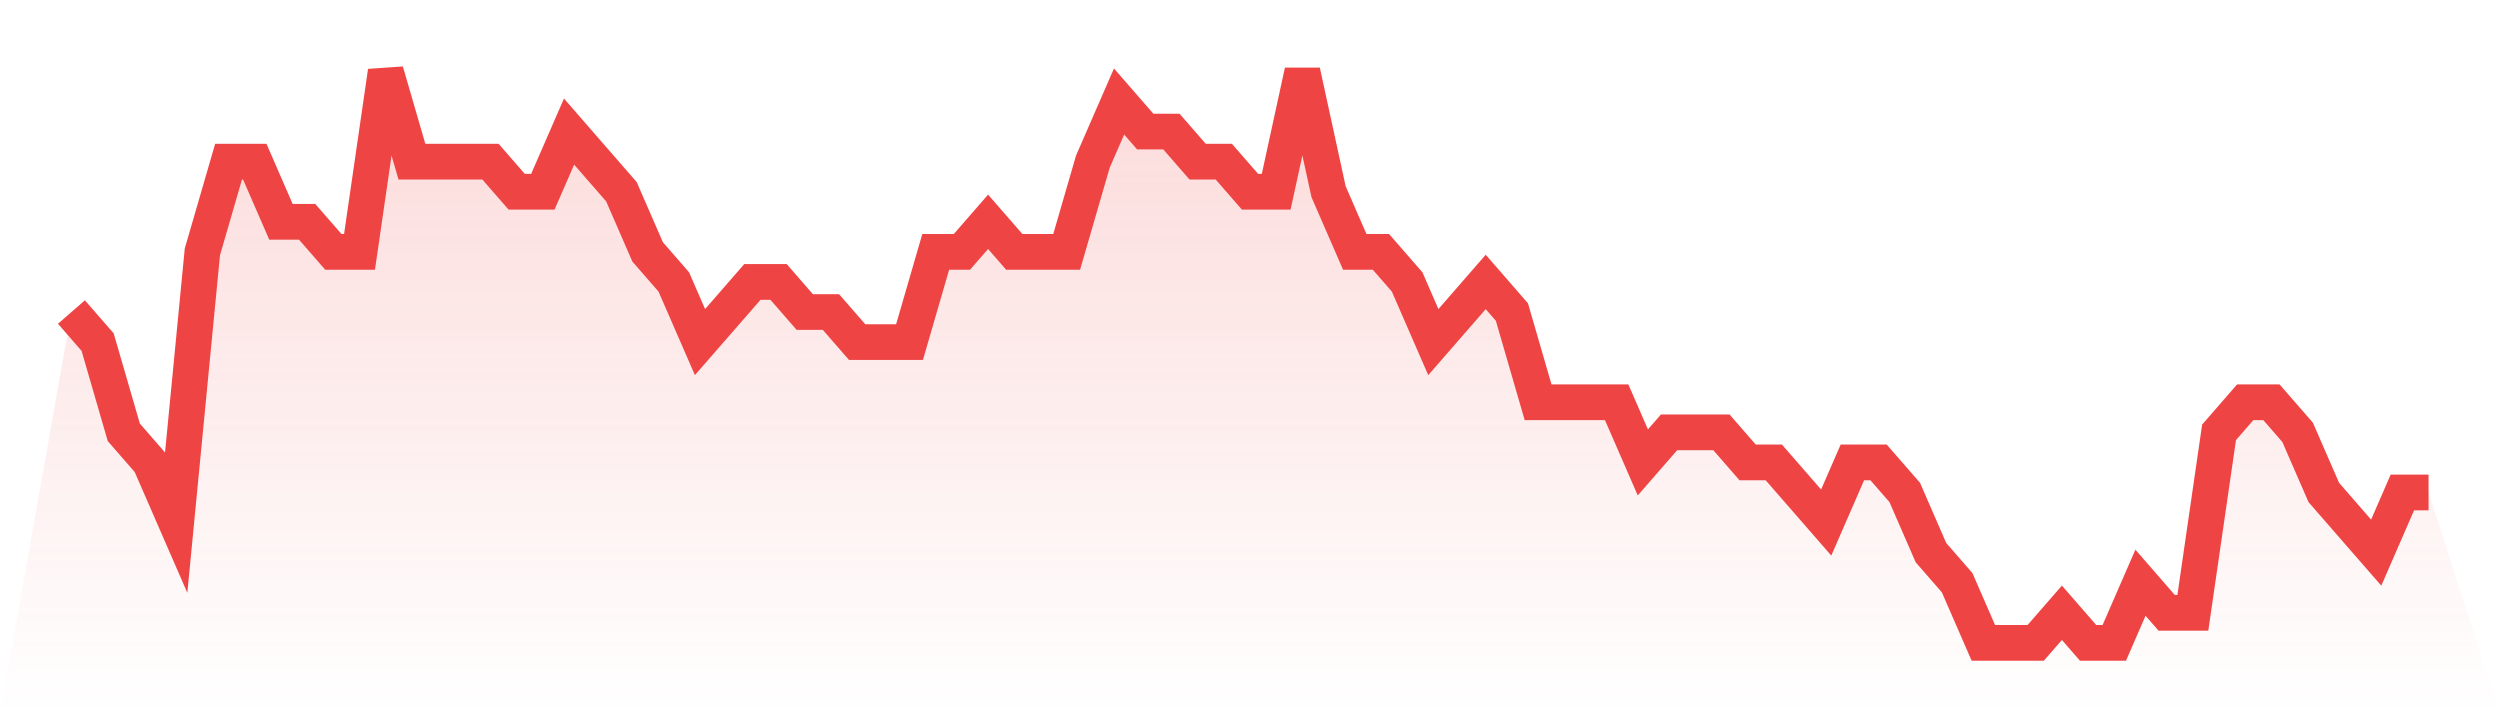 <svg viewBox="0 0 140 40" xmlns="http://www.w3.org/2000/svg">
<defs>
<linearGradient id="gradient" x1="0" x2="0" y1="0" y2="1">
<stop offset="0%" stop-color="#ef4444" stop-opacity="0.2"/>
<stop offset="100%" stop-color="#ef4444" stop-opacity="0"/>
</linearGradient>
</defs>
<path d="M4,17.474 L4,17.474 L5.467,19.158 L6.933,24.211 L8.4,25.895 L9.867,29.263 L11.333,14.105 L12.8,9.053 L14.267,9.053 L15.733,12.421 L17.2,12.421 L18.667,14.105 L20.133,14.105 L21.6,4 L23.067,9.053 L24.533,9.053 L26,9.053 L27.467,9.053 L28.933,10.737 L30.4,10.737 L31.867,7.368 L33.333,9.053 L34.8,10.737 L36.267,14.105 L37.733,15.789 L39.2,19.158 L40.667,17.474 L42.133,15.789 L43.6,15.789 L45.067,17.474 L46.533,17.474 L48,19.158 L49.467,19.158 L50.933,19.158 L52.4,14.105 L53.867,14.105 L55.333,12.421 L56.8,14.105 L58.267,14.105 L59.733,14.105 L61.2,9.053 L62.667,5.684 L64.133,7.368 L65.6,7.368 L67.067,9.053 L68.533,9.053 L70,10.737 L71.467,10.737 L72.933,4 L74.4,10.737 L75.867,14.105 L77.333,14.105 L78.8,15.789 L80.267,19.158 L81.733,17.474 L83.2,15.789 L84.667,17.474 L86.133,22.526 L87.6,22.526 L89.067,22.526 L90.533,22.526 L92,25.895 L93.467,24.211 L94.933,24.211 L96.4,24.211 L97.867,25.895 L99.333,25.895 L100.8,27.579 L102.267,29.263 L103.733,25.895 L105.2,25.895 L106.667,27.579 L108.133,30.947 L109.6,32.632 L111.067,36 L112.533,36 L114,36 L115.467,34.316 L116.933,36 L118.4,36 L119.867,32.632 L121.333,34.316 L122.8,34.316 L124.267,24.211 L125.733,22.526 L127.2,22.526 L128.667,24.211 L130.133,27.579 L131.6,29.263 L133.067,30.947 L134.533,27.579 L136,27.579 L140,40 L0,40 z" fill="url(#gradient)"/>
<path d="M4,17.474 L4,17.474 L5.467,19.158 L6.933,24.211 L8.4,25.895 L9.867,29.263 L11.333,14.105 L12.8,9.053 L14.267,9.053 L15.733,12.421 L17.2,12.421 L18.667,14.105 L20.133,14.105 L21.6,4 L23.067,9.053 L24.533,9.053 L26,9.053 L27.467,9.053 L28.933,10.737 L30.4,10.737 L31.867,7.368 L33.333,9.053 L34.8,10.737 L36.267,14.105 L37.733,15.789 L39.2,19.158 L40.667,17.474 L42.133,15.789 L43.6,15.789 L45.067,17.474 L46.533,17.474 L48,19.158 L49.467,19.158 L50.933,19.158 L52.4,14.105 L53.867,14.105 L55.333,12.421 L56.8,14.105 L58.267,14.105 L59.733,14.105 L61.2,9.053 L62.667,5.684 L64.133,7.368 L65.6,7.368 L67.067,9.053 L68.533,9.053 L70,10.737 L71.467,10.737 L72.933,4 L74.4,10.737 L75.867,14.105 L77.333,14.105 L78.8,15.789 L80.267,19.158 L81.733,17.474 L83.2,15.789 L84.667,17.474 L86.133,22.526 L87.6,22.526 L89.067,22.526 L90.533,22.526 L92,25.895 L93.467,24.211 L94.933,24.211 L96.4,24.211 L97.867,25.895 L99.333,25.895 L100.8,27.579 L102.267,29.263 L103.733,25.895 L105.2,25.895 L106.667,27.579 L108.133,30.947 L109.6,32.632 L111.067,36 L112.533,36 L114,36 L115.467,34.316 L116.933,36 L118.4,36 L119.867,32.632 L121.333,34.316 L122.8,34.316 L124.267,24.211 L125.733,22.526 L127.2,22.526 L128.667,24.211 L130.133,27.579 L131.6,29.263 L133.067,30.947 L134.533,27.579 L136,27.579" fill="none" stroke="#ef4444" stroke-width="2"/>
</svg>